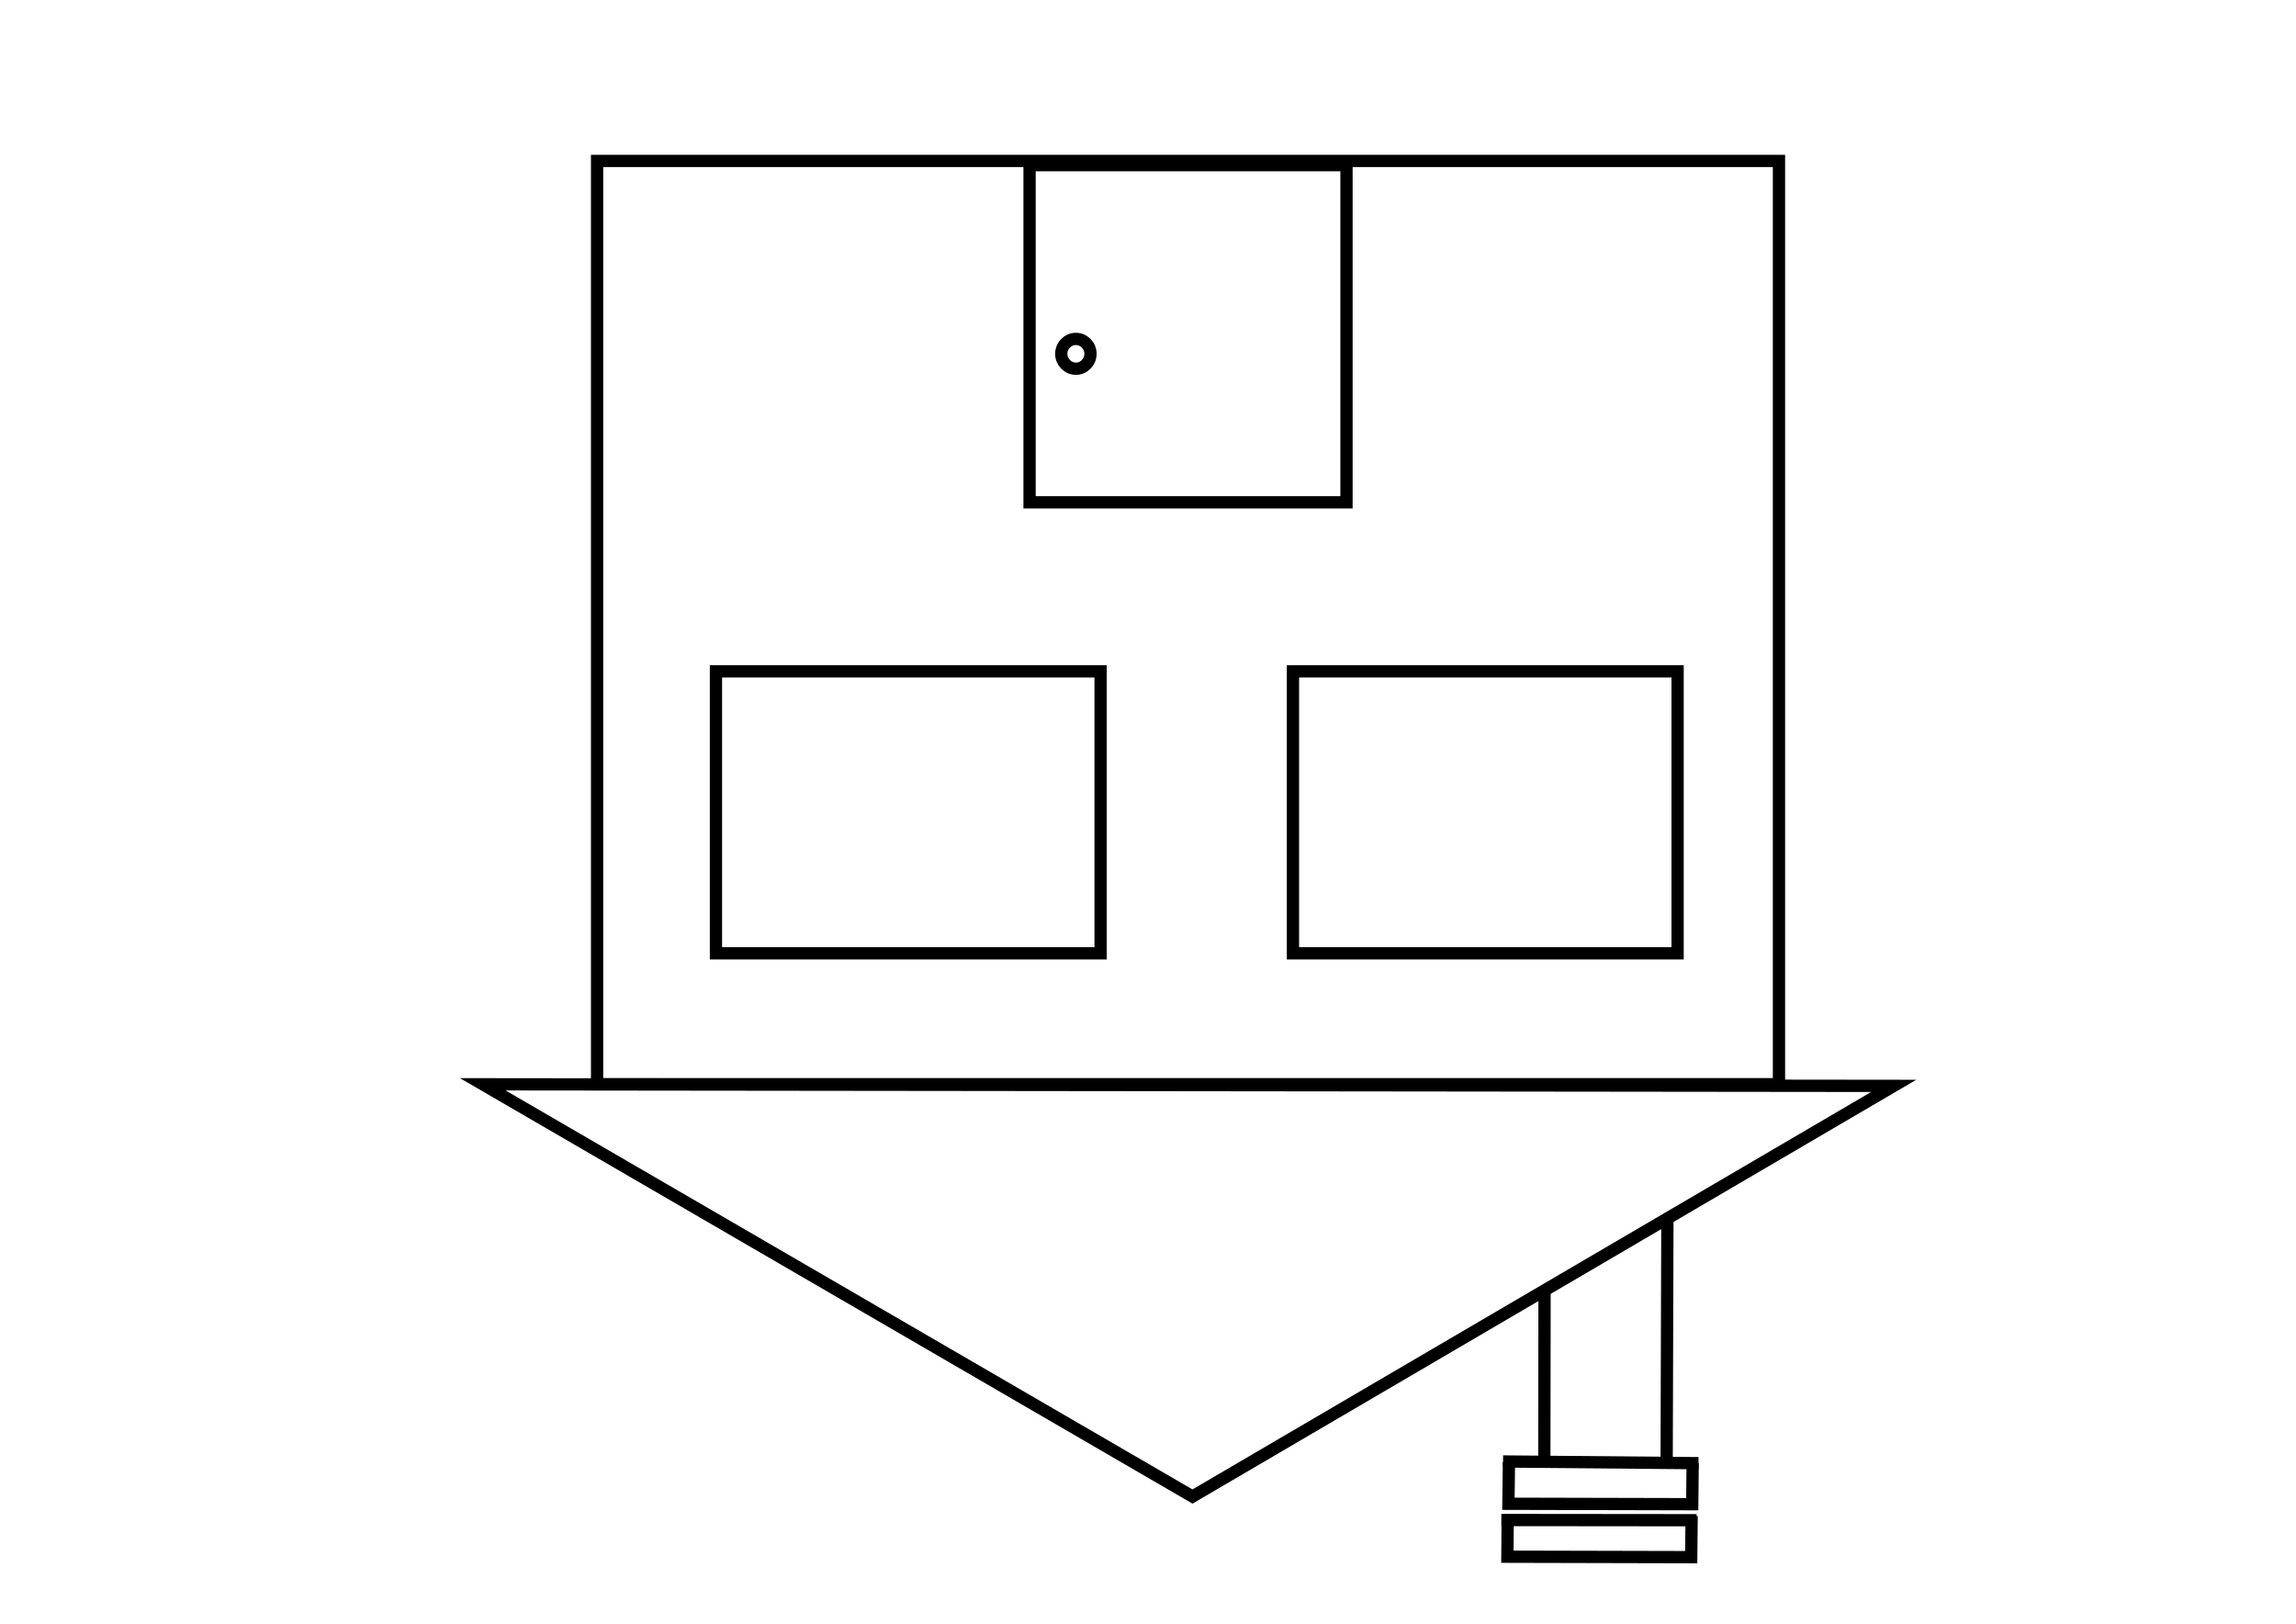 <?xml version="1.0" encoding="UTF-8" standalone="no"?>
<!-- Created with Inkscape (http://www.inkscape.org/) -->

<svg
   width="297mm"
   height="210mm"
   viewBox="0 0 297 210"
   version="1.1"
   id="svg1"
   inkscape:version="1.3 (0e150ed6c4, 2023-07-21)"
   sodipodi:docname="rotate180Mirror.svg"
   xmlns:inkscape="http://www.inkscape.org/namespaces/inkscape"
   xmlns:sodipodi="http://sodipodi.sourceforge.net/DTD/sodipodi-0.dtd"
   xmlns="http://www.w3.org/2000/svg"
   xmlns:svg="http://www.w3.org/2000/svg">
  <sodipodi:namedview
     id="namedview1"
     pagecolor="#ffffff"
     bordercolor="#666666"
     borderopacity="1.0"
     inkscape:showpageshadow="2"
     inkscape:pageopacity="0.0"
     inkscape:pagecheckerboard="0"
     inkscape:deskcolor="#d1d1d1"
     inkscape:document-units="mm"
     showgrid="true"
     showguides="false"
     inkscape:zoom="0.94272086"
     inkscape:cx="467.79489"
     inkscape:cy="423.24299"
     inkscape:window-width="1916"
     inkscape:window-height="1040"
     inkscape:window-x="0"
     inkscape:window-y="38"
     inkscape:window-maximized="1"
     inkscape:current-layer="layer1">
    <inkscape:grid
       id="grid1"
       units="px"
       originx="0"
       originy="0"
       spacingx="0.265"
       spacingy="0.265"
       empcolor="#0000ff"
       empopacity="0.251"
       color="#0000ff"
       opacity="0.125"
       empspacing="5"
       dotted="false"
       gridanglex="30"
       gridanglez="30"
       visible="true" />
  </sodipodi:namedview>
  <defs
     id="defs1" />
  <g
     inkscape:label="Layer 1"
     inkscape:groupmode="layer"
     id="layer1">
    <rect
       style="fill:none;stroke:#000000;stroke-width:1.587;stroke-dasharray:none;paint-order:markers stroke fill"
       id="rect1"
       width="152.882"
       height="119.411"
       x="77.237"
       y="-140.225"
       transform="scale(1,-1)" />
    <rect
       style="fill:none;stroke:#000000;stroke-width:1.587;stroke-dasharray:none;paint-order:markers stroke fill"
       id="rect2"
       width="49.756"
       height="36.468"
       x="92.612"
       y="-123.294"
       transform="scale(1,-1)" />
    <rect
       style="fill:none;stroke:#000000;stroke-width:1.587;stroke-dasharray:none;paint-order:markers stroke fill"
       id="rect2-5"
       width="49.756"
       height="36.468"
       x="167.251"
       y="-123.294"
       transform="scale(1,-1)" />
    <g
       id="g4"
       transform="matrix(1,0,0,-1,-0.986,222.207)"
       style="stroke-width:1.587;stroke-dasharray:none">
      <rect
         style="fill:none;stroke:#000000;stroke-width:1.587;stroke-dasharray:none;paint-order:markers stroke fill"
         id="rect3"
         width="40.995"
         height="43.606"
         x="134.167"
         y="157.242" />
      <ellipse
         style="fill:none;stroke:#000000;stroke-width:1.587;stroke-dasharray:none;paint-order:markers stroke fill"
         id="path3"
         cx="140.157"
         cy="176.446"
         rx="1.889"
         ry="1.926" />
    </g>
    <path
       style="fill:none;fill-rule:evenodd;stroke:#000000;stroke-width:1.587;stroke-linecap:butt;stroke-linejoin:miter;stroke-dasharray:none;stroke-opacity:1"
       d="M 244.959,140.442 62.445,140.235 154.256,193.551 Z"
       id="path4"
       sodipodi:nodetypes="cccc" />
    <path
       style="fill:none;fill-rule:evenodd;stroke:#000000;stroke-width:1.587;stroke-linecap:butt;stroke-linejoin:miter;stroke-dasharray:none;stroke-opacity:1"
       d="m 199.767,188.838 0.029,-21.581"
       id="path5" />
    <path
       style="fill:none;fill-rule:evenodd;stroke:#000000;stroke-width:1.587;stroke-linecap:butt;stroke-linejoin:miter;stroke-dasharray:none;stroke-opacity:1"
       d="m 215.59,189.018 0.096,-31.33"
       id="path6" />
    <path
       style="fill:none;fill-rule:evenodd;stroke:#000000;stroke-width:1.587;stroke-linecap:butt;stroke-linejoin:miter;stroke-dasharray:none;stroke-opacity:1"
       d="m 194.428,189.018 25.282,0.221"
       id="path7" />
    <path
       style="fill:none;fill-rule:evenodd;stroke:#000000;stroke-width:1.587;stroke-linecap:butt;stroke-linejoin:miter;stroke-dasharray:none;stroke-opacity:1"
       d="m 195.192,189.111 -0.07,5.376 23.778,0.056 0.055,-5.316"
       id="path8" />
    <path
       style="fill:none;fill-rule:evenodd;stroke:#000000;stroke-width:1.587;stroke-linecap:butt;stroke-linejoin:miter;stroke-dasharray:none;stroke-opacity:1"
       d="m 194.209,196.591 25.255,0.025"
       id="path7-5"
       sodipodi:nodetypes="cc" />
    <path
       style="fill:none;fill-rule:evenodd;stroke:#000000;stroke-width:1.587;stroke-linecap:butt;stroke-linejoin:miter;stroke-dasharray:none;stroke-opacity:1"
       d="m 195.034,195.909 -0.045,5.427 23.778,0.056 0.055,-5.316"
       id="path8-9"
       sodipodi:nodetypes="cccc" />
  </g>
</svg>
